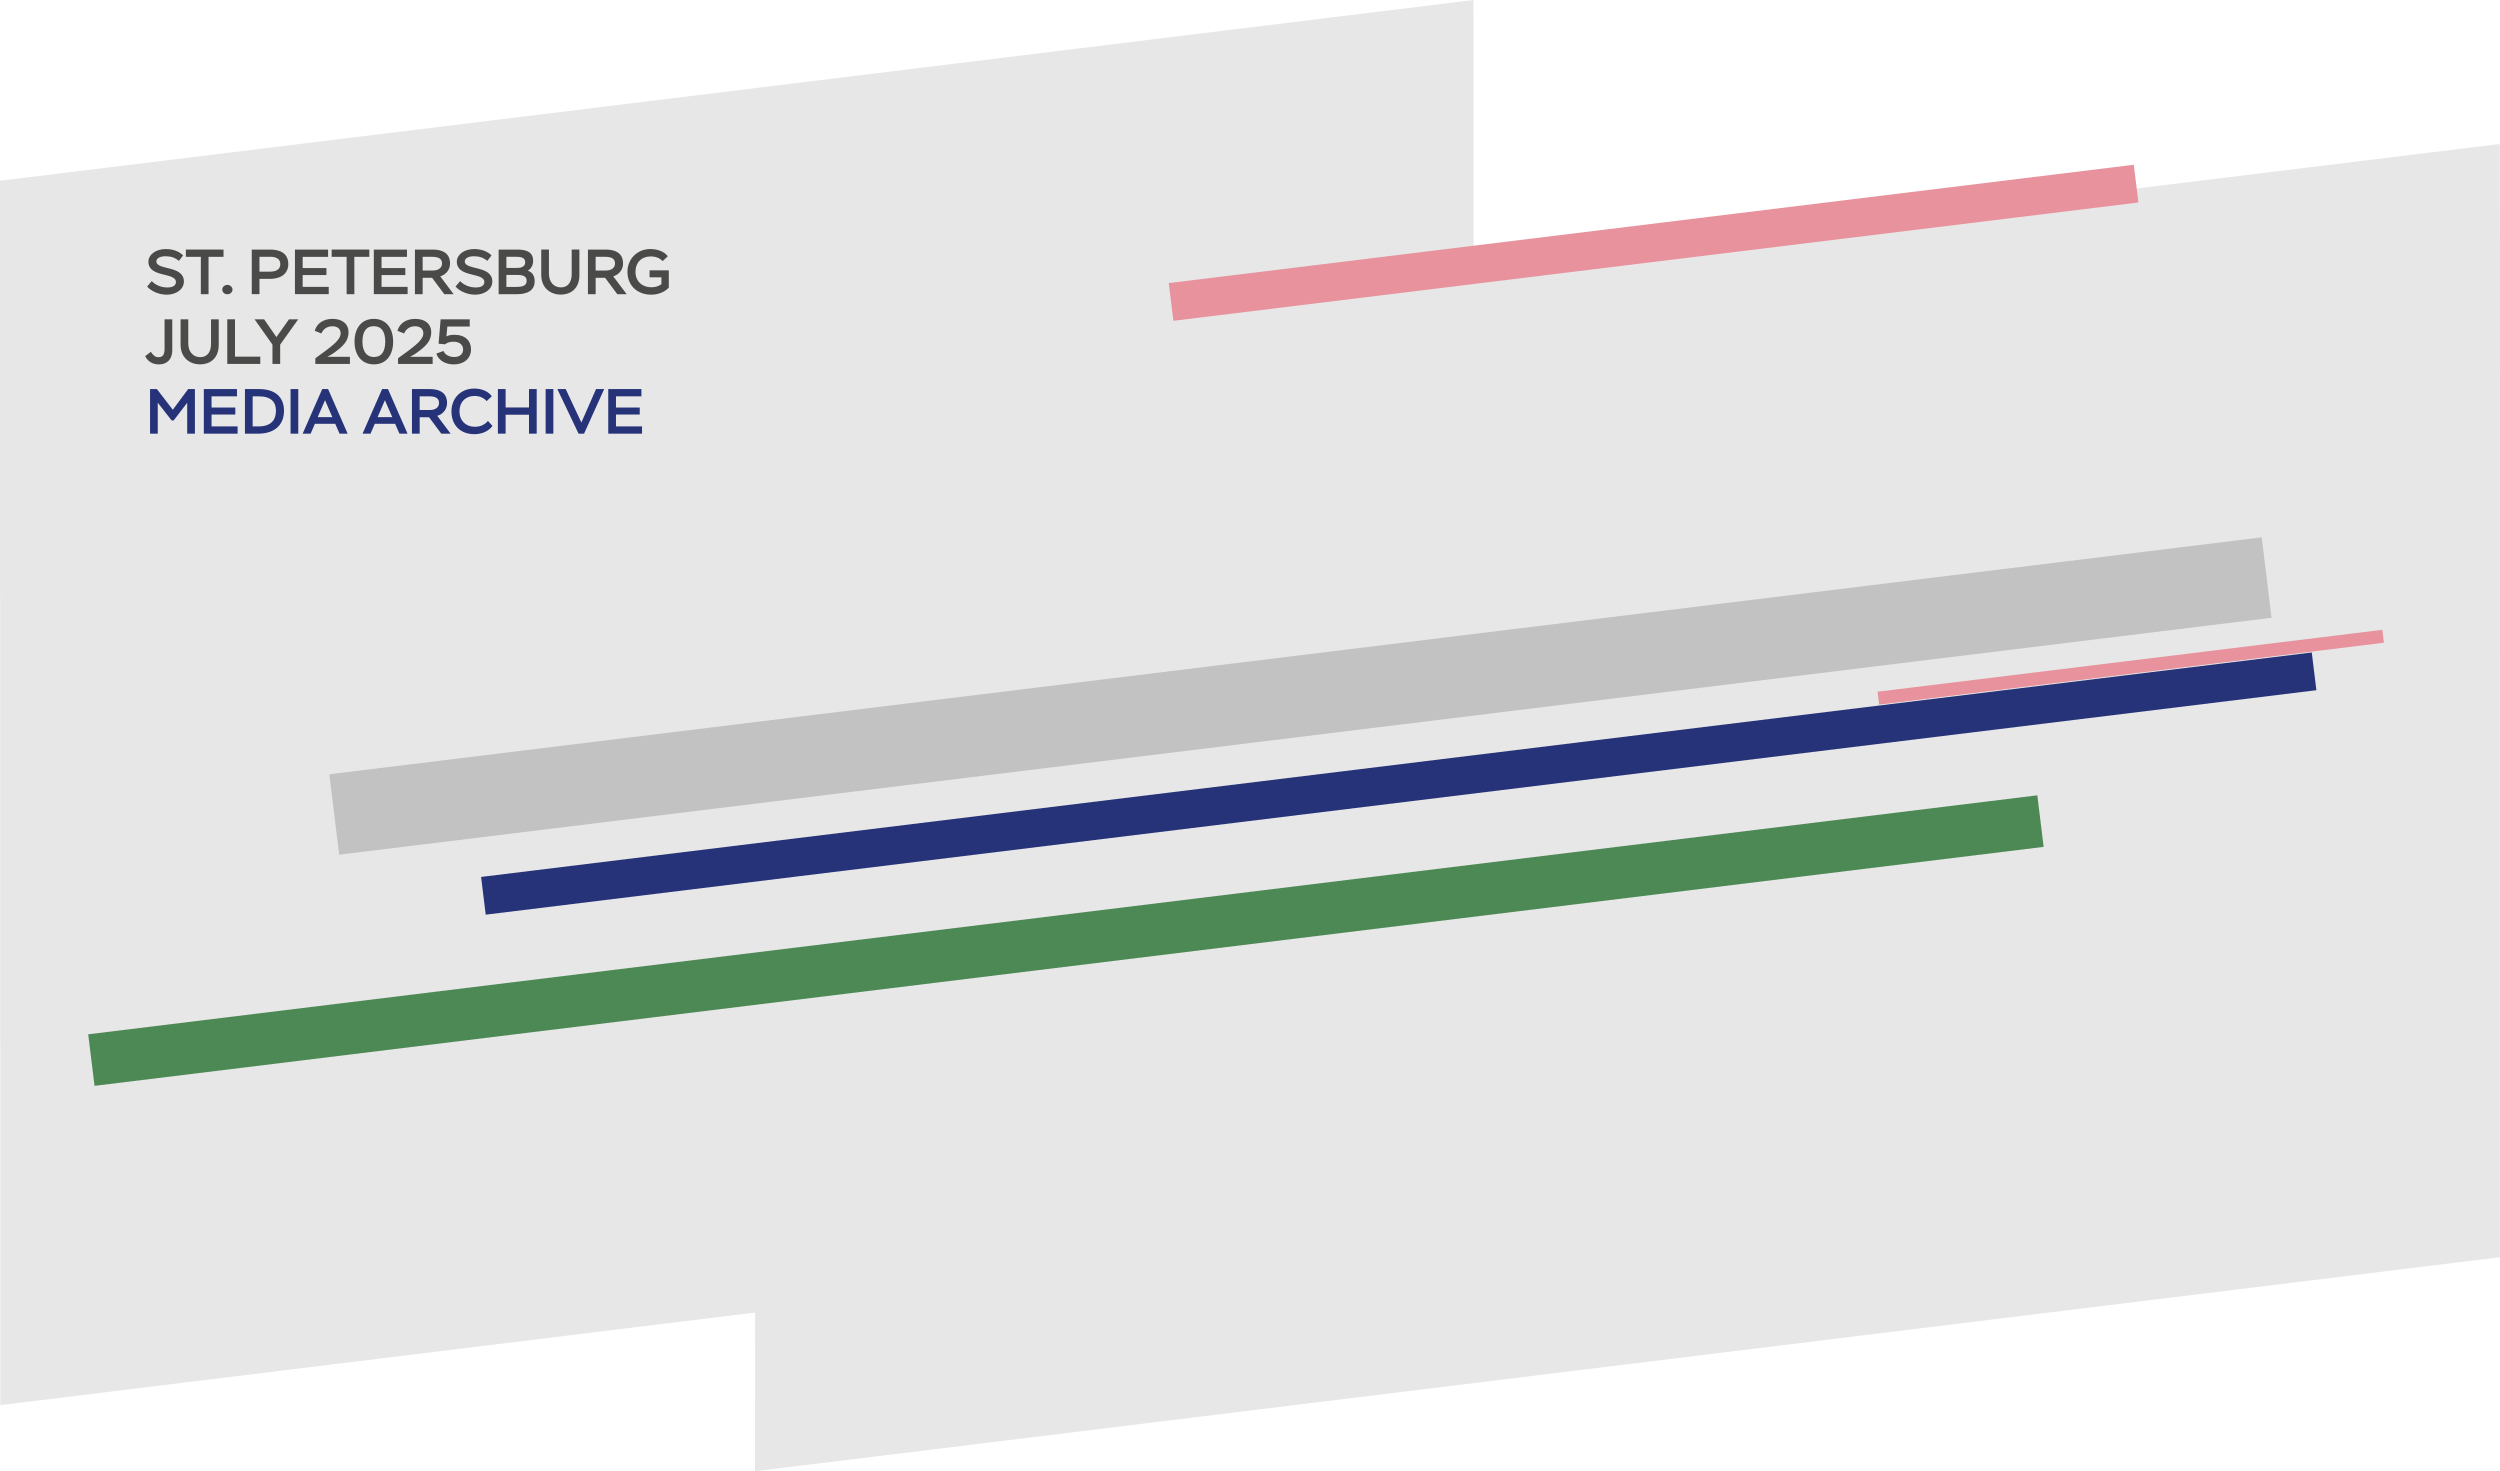 <?xml version="1.0" encoding="UTF-8"?>
<svg id="_Слой_2" data-name="Слой 2" xmlns="http://www.w3.org/2000/svg" viewBox="0 0 1920 1129.92">
  <defs>
    <style>
      .cls-1 {
        fill: #e7929c;
      }

      .cls-2 {
        fill: #4d8955;
      }

      .cls-3 {
        fill: #e7e7e7;
      }

      .cls-4 {
        fill: #263378;
      }

      .cls-5 {
        fill: #4a4a49;
      }

      .cls-6 {
        fill: #c2c2c2;
      }
    </style>
  </defs>
  <g id="NEWS">
    <polygon class="cls-3" points="1919.87 180.73 1919.83 110.55 1131.7 207.22 1131.63 0 0 138.81 0 457.3 .1 457.3 .24 1079.14 579.94 1008.03 579.85 1129.92 1919.89 965.55 1920 180.73 1919.87 180.73"/>
    <rect class="cls-1" x="896.61" y="171.79" width="746.69" height="29.19" transform="translate(-13.24 156) rotate(-6.99)"/>
    <g>
      <path class="cls-5" d="M113.97,200.96c0-5.28,5.48-9.69,13.41-9.69,5.58,0,10.28,1.86,13.26,4.89l-3.23,4.21c-2.94-2.45-6.07-3.57-10.18-3.57-3.62,0-7.14,1.13-7.14,4.01,0,6.9,21.14,2.79,21.14,15.37,0,6.02-5.92,10.13-13.16,10.13-6.17,0-12.14-2.79-15.07-6.26l3.52-4.16c2.94,3.08,7.29,4.89,12.09,4.89,4.11,0,6.51-1.57,6.51-4.16,0-7.73-21.14-3.13-21.14-15.66Z"/>
      <path class="cls-5" d="M142.74,191.67h28.92v5.58h-11.5v28.68h-5.92v-28.68h-11.5v-5.58Z"/>
      <path class="cls-5" d="M174.65,218.78c2.25,0,3.92,1.86,3.92,3.57,0,1.91-1.66,3.67-3.92,3.67-2.4,0-3.96-1.76-3.96-3.67,0-1.71,1.57-3.57,3.96-3.57Z"/>
      <path class="cls-5" d="M193.35,225.92v-34.25h13.85c11.55,0,14.24,5.82,14.24,11.25s-3.62,11.25-14.29,11.25h-7.88v11.74h-5.92ZM199.27,197.2v11.45h7.78c5.77,0,8.22-2.25,8.22-5.77,0-3.28-2.06-5.68-7.88-5.68h-8.12Z"/>
      <path class="cls-5" d="M226.53,191.67h25.45v5.58h-19.53v8.61h18.25v5.38h-18.25v9.1h20.01v5.58h-25.94v-34.25Z"/>
      <path class="cls-5" d="M254.71,191.67h28.92v5.58h-11.5v28.68h-5.92v-28.68h-11.5v-5.58Z"/>
      <path class="cls-5" d="M287.11,191.67h25.45v5.58h-19.53v8.61h18.25v5.38h-18.25v9.1h20.01v5.58h-25.94v-34.25Z"/>
      <path class="cls-5" d="M318.67,225.92v-34.25h13.46c10.67,0,13.51,5.19,13.51,10.67,0,4.7-2.99,8.56-7.54,9.88l10.28,13.7h-7.19l-9.35-12.58h-7.24v12.58h-5.92ZM324.6,197.24v10.52h7.68c4.5,0,7.19-2.06,7.19-5.43,0-2.99-1.71-5.09-7.49-5.09h-7.39Z"/>
      <path class="cls-5" d="M350.83,200.96c0-5.28,5.48-9.69,13.41-9.69,5.58,0,10.28,1.86,13.26,4.89l-3.23,4.21c-2.94-2.45-6.07-3.57-10.18-3.57-3.62,0-7.14,1.13-7.14,4.01,0,6.9,21.14,2.79,21.14,15.37,0,6.02-5.92,10.13-13.16,10.13-6.17,0-12.14-2.79-15.07-6.26l3.52-4.16c2.94,3.08,7.29,4.89,12.09,4.89,4.11,0,6.51-1.57,6.51-4.16,0-7.73-21.14-3.13-21.14-15.66Z"/>
      <path class="cls-5" d="M382.98,191.67h14.53c9.15,0,11.94,3.62,11.94,8.61,0,3.57-1.62,6.12-4.11,7.63,3.28,1.03,5.28,3.62,5.28,8.03,0,7.1-5.48,9.98-13.41,9.98h-14.24v-34.25ZM388.9,197.24v8.51h8.47c3.77,0,5.97-1.57,5.97-4.16,0-2.89-1.52-4.36-6.61-4.36h-7.83ZM388.9,211.14v9.2h7.93c5.38,0,7.63-1.42,7.63-4.75,0-3.03-2.06-4.45-7.24-4.45h-8.32Z"/>
      <path class="cls-5" d="M444.98,211.34c0,10.67-7.14,14.92-14.24,14.92-8.03,0-15.07-5.09-15.07-15.22v-19.38h5.92v18.64c0,6.26,3.72,10.42,9.15,10.42,5.72,0,8.32-4.31,8.32-10.23v-18.84h5.92v19.67Z"/>
      <path class="cls-5" d="M451.54,225.92v-34.25h13.46c10.67,0,13.51,5.19,13.51,10.67,0,4.7-2.99,8.56-7.54,9.88l10.28,13.7h-7.19l-9.35-12.58h-7.24v12.58h-5.92ZM457.46,197.24v10.52h7.68c4.5,0,7.19-2.06,7.19-5.43,0-2.99-1.71-5.09-7.49-5.09h-7.39Z"/>
      <path class="cls-5" d="M498.86,207.62h14.78v13.26c-3.18,3.47-8.32,5.43-13.51,5.43-10.57,0-18.25-6.9-18.25-17.52,0-9.79,7.34-17.52,17.62-17.52,5.77,0,10.81,2.05,13.36,5.53l-3.96,3.77c-2.01-2.25-5.09-3.62-9.1-3.62-7.1,0-11.75,4.6-11.75,11.84s5.14,11.84,12.19,11.84c2.64,0,5.53-.68,7.73-2.4v-5.24h-9.1v-5.38Z"/>
      <path class="cls-5" d="M132.32,268.87c0,7.14-4.11,11.01-10.28,11.01-5.73,0-9-3.18-10.57-6.36l4.4-3.33c1.27,2.15,3.18,4.16,5.68,4.16,3.23-.05,4.84-1.57,4.84-6.61v-22.51h5.92v23.64Z"/>
      <path class="cls-5" d="M167.99,264.91c0,10.67-7.14,14.93-14.24,14.93-8.03,0-15.07-5.09-15.07-15.22v-19.38h5.92v18.64c0,6.26,3.72,10.42,9.15,10.42,5.72,0,8.32-4.31,8.32-10.23v-18.84h5.92v19.67Z"/>
      <path class="cls-5" d="M174.55,245.23h5.92v28.68h19.43v5.58h-25.35v-34.25Z"/>
      <path class="cls-5" d="M215.17,264.66v14.83h-5.92v-14.83l-13.75-19.43h7.34l9.44,13.65,9.64-13.65h7.1l-13.85,19.43Z"/>
      <path class="cls-5" d="M241.7,254.04c1.71-5.97,7.1-9.15,13.65-9.15,7.88,0,12.33,4.16,12.33,10.13,0,6.75-3.82,10.86-12.33,16.74l-3.92,2.25h17.32v5.48h-26.57v-4.36l7.73-5.63c4.99-3.91,11.7-8.46,11.7-13.55,0-3.33-2.4-5.38-6.36-5.38-4.55,0-7.19,2.64-8.42,5.53l-5.14-2.05Z"/>
      <path class="cls-5" d="M287.06,244.89c9.64,0,14.88,7.39,14.88,17.47s-5.14,17.47-14.78,17.47-14.88-7.34-14.88-17.47,5.24-17.47,14.78-17.47ZM287.16,274.2c5.87,0,8.71-4.26,8.71-11.84s-2.89-11.84-8.81-11.84-8.71,4.36-8.71,11.84,3.28,11.84,8.81,11.84Z"/>
      <path class="cls-5" d="M305.22,254.04c1.71-5.97,7.1-9.15,13.65-9.15,7.88,0,12.33,4.16,12.33,10.13,0,6.75-3.82,10.86-12.33,16.74l-3.92,2.25h17.32v5.48h-26.57v-4.36l7.73-5.63c4.99-3.91,11.7-8.46,11.7-13.55,0-3.33-2.4-5.38-6.36-5.38-4.55,0-7.19,2.64-8.42,5.53l-5.14-2.05Z"/>
      <path class="cls-5" d="M338.4,245.23h22.36v5.53h-17.18l-.73,7.58c1.37-.69,3.13-1.22,6.07-1.22,8.42,0,12.82,4.6,12.82,11.25,0,7-5.53,11.5-13.16,11.5-5.24,0-11.3-2.01-13.46-8.32l5.48-2.01c1.17,3.03,4.65,4.65,8.27,4.65,4.31,0,6.8-2.35,6.8-5.63,0-3.87-2.79-6.12-7.44-6.12-2.89,0-4.89.73-6.46,2.01l-4.94-.49,1.57-18.74Z"/>
      <path class="cls-4" d="M115.24,298.8h5.24l12.23,15.9,11.79-15.9h5.19v34.25h-5.92v-23.73l-10.42,13.6h-1.52l-10.67-13.65v23.78h-5.92v-34.25Z"/>
      <path class="cls-4" d="M156.55,298.8h25.45v5.58h-19.53v8.61h18.25v5.38h-18.25v9.1h20.01v5.58h-25.94v-34.25Z"/>
      <path class="cls-4" d="M188.11,298.8h10.72c14.24,0,19.28,7.73,19.28,16.69,0,9.79-6.02,17.57-19.92,17.57h-10.08v-34.25ZM194.03,304.38v23.1h4.6c9.44,0,13.31-4.89,13.31-11.99,0-6.51-3.47-11.11-13.21-11.11h-4.7Z"/>
      <path class="cls-4" d="M223.15,298.8h5.92v34.25h-5.92v-34.25Z"/>
      <path class="cls-4" d="M247.47,298.8h4.5l15.02,34.25h-6.21l-3.33-7.58h-15.61l-3.28,7.58h-6.12l15.02-34.25ZM244,320.38h11.25l-5.63-13.02-5.63,13.02Z"/>
      <path class="cls-4" d="M293.47,298.8h4.5l15.02,34.25h-6.21l-3.33-7.58h-15.61l-3.28,7.58h-6.12l15.02-34.25ZM290,320.38h11.25l-5.63-13.02-5.63,13.02Z"/>
      <path class="cls-4" d="M316.38,333.06v-34.25h13.46c10.67,0,13.51,5.19,13.51,10.67,0,4.7-2.99,8.56-7.54,9.88l10.28,13.7h-7.19l-9.35-12.58h-7.24v12.58h-5.92ZM322.3,304.38v10.52h7.68c4.5,0,7.19-2.06,7.19-5.43,0-2.99-1.71-5.09-7.49-5.09h-7.39Z"/>
      <path class="cls-4" d="M378.23,327.09c-2.84,4.01-8.07,6.36-13.9,6.36-10.77,0-17.62-6.9-17.62-17.52,0-9.79,6.9-17.52,17.52-17.52,6.21,0,11.11,2.5,13.46,5.92l-3.92,3.72c-2.35-2.59-5.53-3.96-9.25-3.96-7.05,0-11.65,4.7-11.65,11.84s4.89,11.84,11.89,11.84c4.31,0,7.63-1.71,9.98-4.5l3.47,3.82Z"/>
      <path class="cls-4" d="M406.27,318.52h-17.96v14.53h-5.92v-34.25h5.92v14.14h17.96v-14.14h5.92v34.25h-5.92v-14.53Z"/>
      <path class="cls-4" d="M419.05,298.8h5.92v34.25h-5.92v-34.25Z"/>
      <path class="cls-4" d="M448.55,333.06h-4.21l-16.3-34.25h6.41l12.04,25.69,11.26-25.69h6.26l-15.46,34.25Z"/>
      <path class="cls-4" d="M467.15,298.8h25.45v5.58h-19.53v8.61h18.25v5.38h-18.25v9.1h20.01v5.58h-25.94v-34.25Z"/>
    </g>
    <g>
      <rect class="cls-2" x="64.6" y="702.38" width="1508.13" height="39.89" transform="translate(-81.85 105.04) rotate(-6.99)"/>
      <rect class="cls-6" x="251.16" y="503.38" width="1495.18" height="62.22" transform="translate(-57.64 125.57) rotate(-6.99)"/>
      <rect class="cls-4" x="366.02" y="587.13" width="1416.48" height="29.19" transform="translate(-65.27 135.26) rotate(-6.99)"/>
      <rect class="cls-1" x="1441.12" y="507.34" width="390.59" height="9.98" transform="translate(-50.2 203.04) rotate(-6.99)"/>
    </g>
  </g>
</svg>
